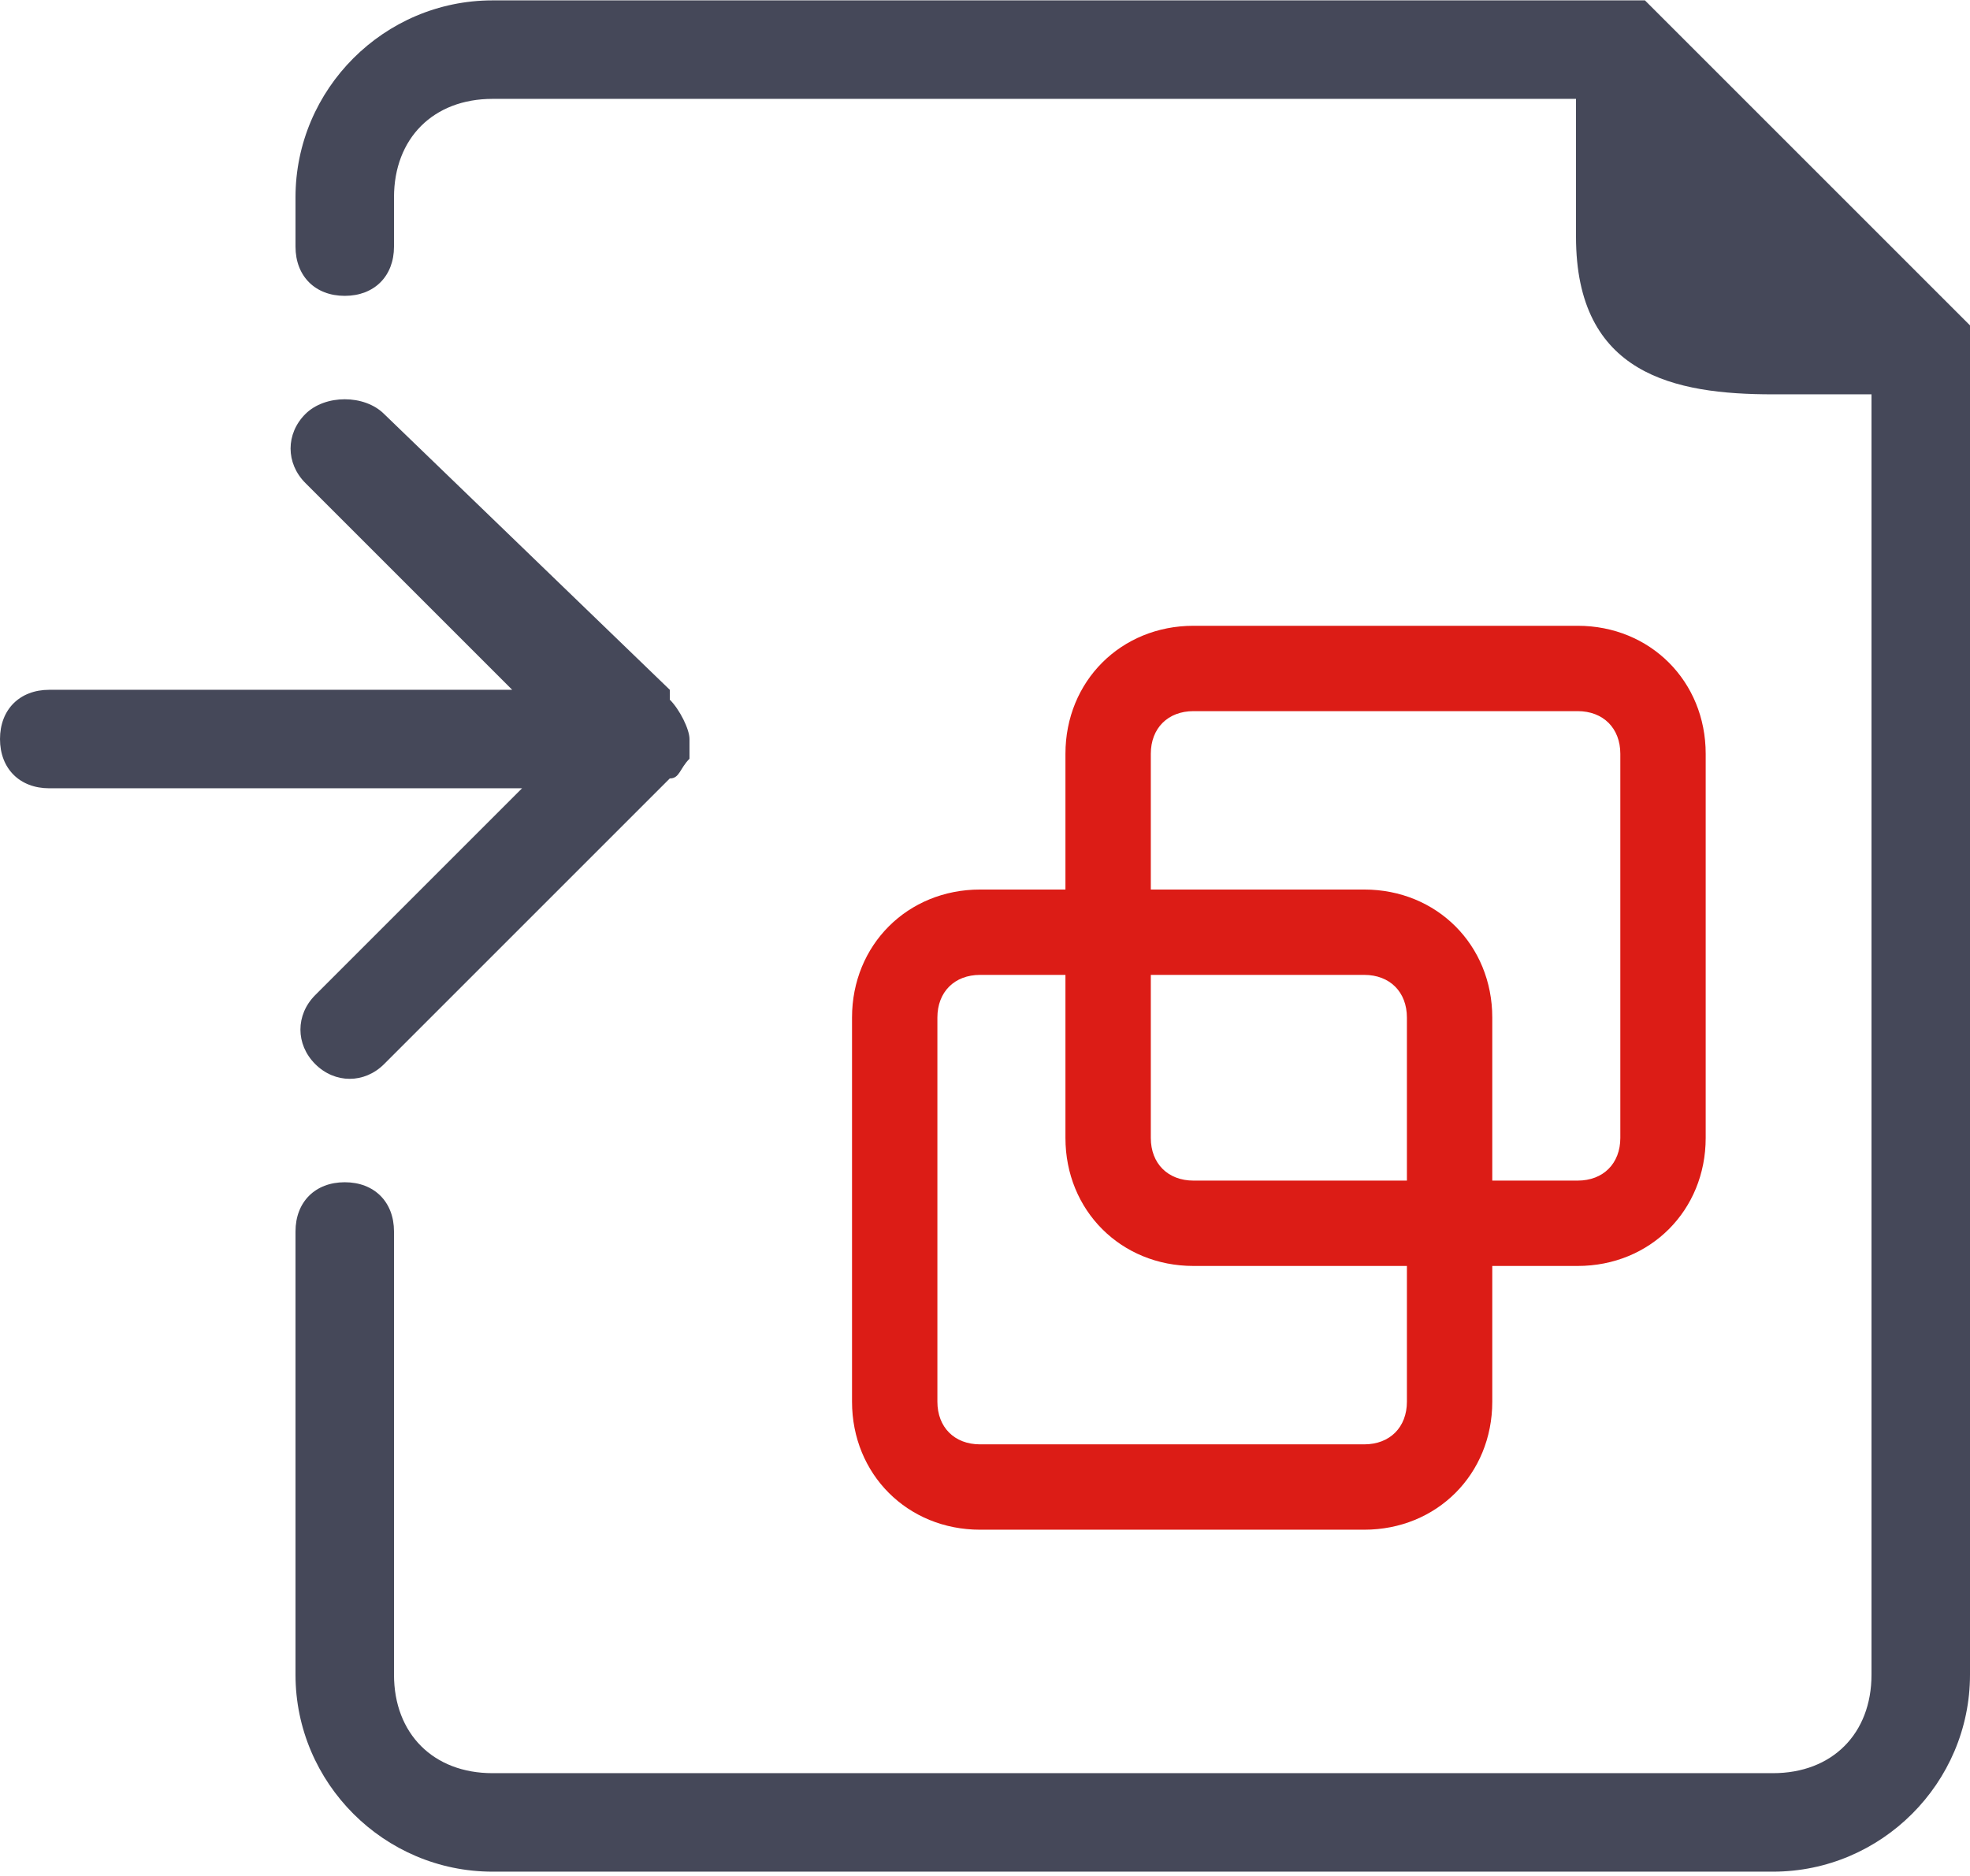 <?xml version="1.0" encoding="UTF-8"?>
<svg width="400px" height="381px" viewBox="0 0 400 381" version="1.1" xmlns="http://www.w3.org/2000/svg" xmlns:xlink="http://www.w3.org/1999/xlink">
    <!-- Generator: Sketch 60.1 (88133) - https://sketch.com -->
    <title>编组</title>
    <desc>Created with Sketch.</desc>
    <g id="hidocs" stroke="none" stroke-width="1" fill="none" fill-rule="evenodd">
        <g id="编组" fill-rule="nonzero">
            <g id="编组-4" transform="translate(0, 0.052)">
                <path d="M334,0.026 L100,0.026 C78,0.026 60,18.026 60,40.026 L60,50.026 C60,56.026 64,60.026 70,60.026 C76,60.026 80,56.026 80,50.026 L80,40.026 C80,28.026 88,20.026 100,20.026 L320,20.026 L320,48.026 C320,76.026 340,80.026 360,80.026 L380,80.026 L380,340.026 C380,352.026 372,360.026 360,360.026 L100,360.026 C88,360.026 80,352.026 80,340.026 L80,250.026 C80,244.026 76,240.026 70,240.026 C64,240.026 60,244.026 60,250.026 L60,340.026 C60,362.026 78,380.026 100,380.026 L360,380.026 C382,380.026 400,362.026 400,340.026 L400,66.026 L334,0.026 Z" id="形状" fill="#454859"></path>
                <path d="M140,150.026 C140,148.026 138,144.026 136,142.026 L136,140.026 L78,84.026 C74,80.026 66,80.026 62,84.026 C58,88.026 58,94.026 62,98.026 L104,140.026 L10,140.026 C4,140.026 0,144.026 0,150.026 C0,156.026 4,160.026 10,160.026 L106,160.026 L64,202.026 C60,206.026 60,212.026 64,216.026 C68,220.026 74,220.026 78,216.026 L136,158.026 C138,158.026 138,156.026 140,154.026 L140,150.026 Z" id="路径" fill="#454859"></path>
                <g id="编组-8" transform="translate(173, 127.026)" fill="#DC1C16">
                    <path d="M26,70.893 C20.8,70.893 17.333,74.36 17.333,79.56 L17.333,157.56 C17.333,162.76 20.8,166.227 26,166.227 L104,166.227 C109.2,166.227 112.667,162.76 112.667,157.56 L112.667,79.56 C112.667,74.36 109.2,70.893 104,70.893 L26,70.893 Z M104,53.56 C118.733,53.56 130,64.827 130,79.56 L130,157.56 C130,172.293 118.733,183.56 104,183.56 L26,183.56 C11.267,183.56 0,172.293 0,157.56 L0,79.56 C0,64.827 11.267,53.56 26,53.56 L104,53.56 Z" id="形状"></path>
                    <path d="M69.333,17.333 C64.133,17.333 60.667,20.8 60.667,26 L60.667,104 C60.667,109.2 64.133,112.667 69.333,112.667 L147.333,112.667 C152.533,112.667 156,109.2 156,104 L156,26 C156,20.8 152.533,17.333 147.333,17.333 L69.333,17.333 Z M147.333,0 C162.067,0 173.333,11.267 173.333,26 L173.333,104 C173.333,118.733 162.067,130 147.333,130 L69.333,130 C54.6,130 43.333,118.733 43.333,104 L43.333,26 C43.333,11.267 54.6,0 69.333,0 L147.333,0 Z" id="形状"></path>
                </g>
            </g>
        </g>
    </g>
</svg>